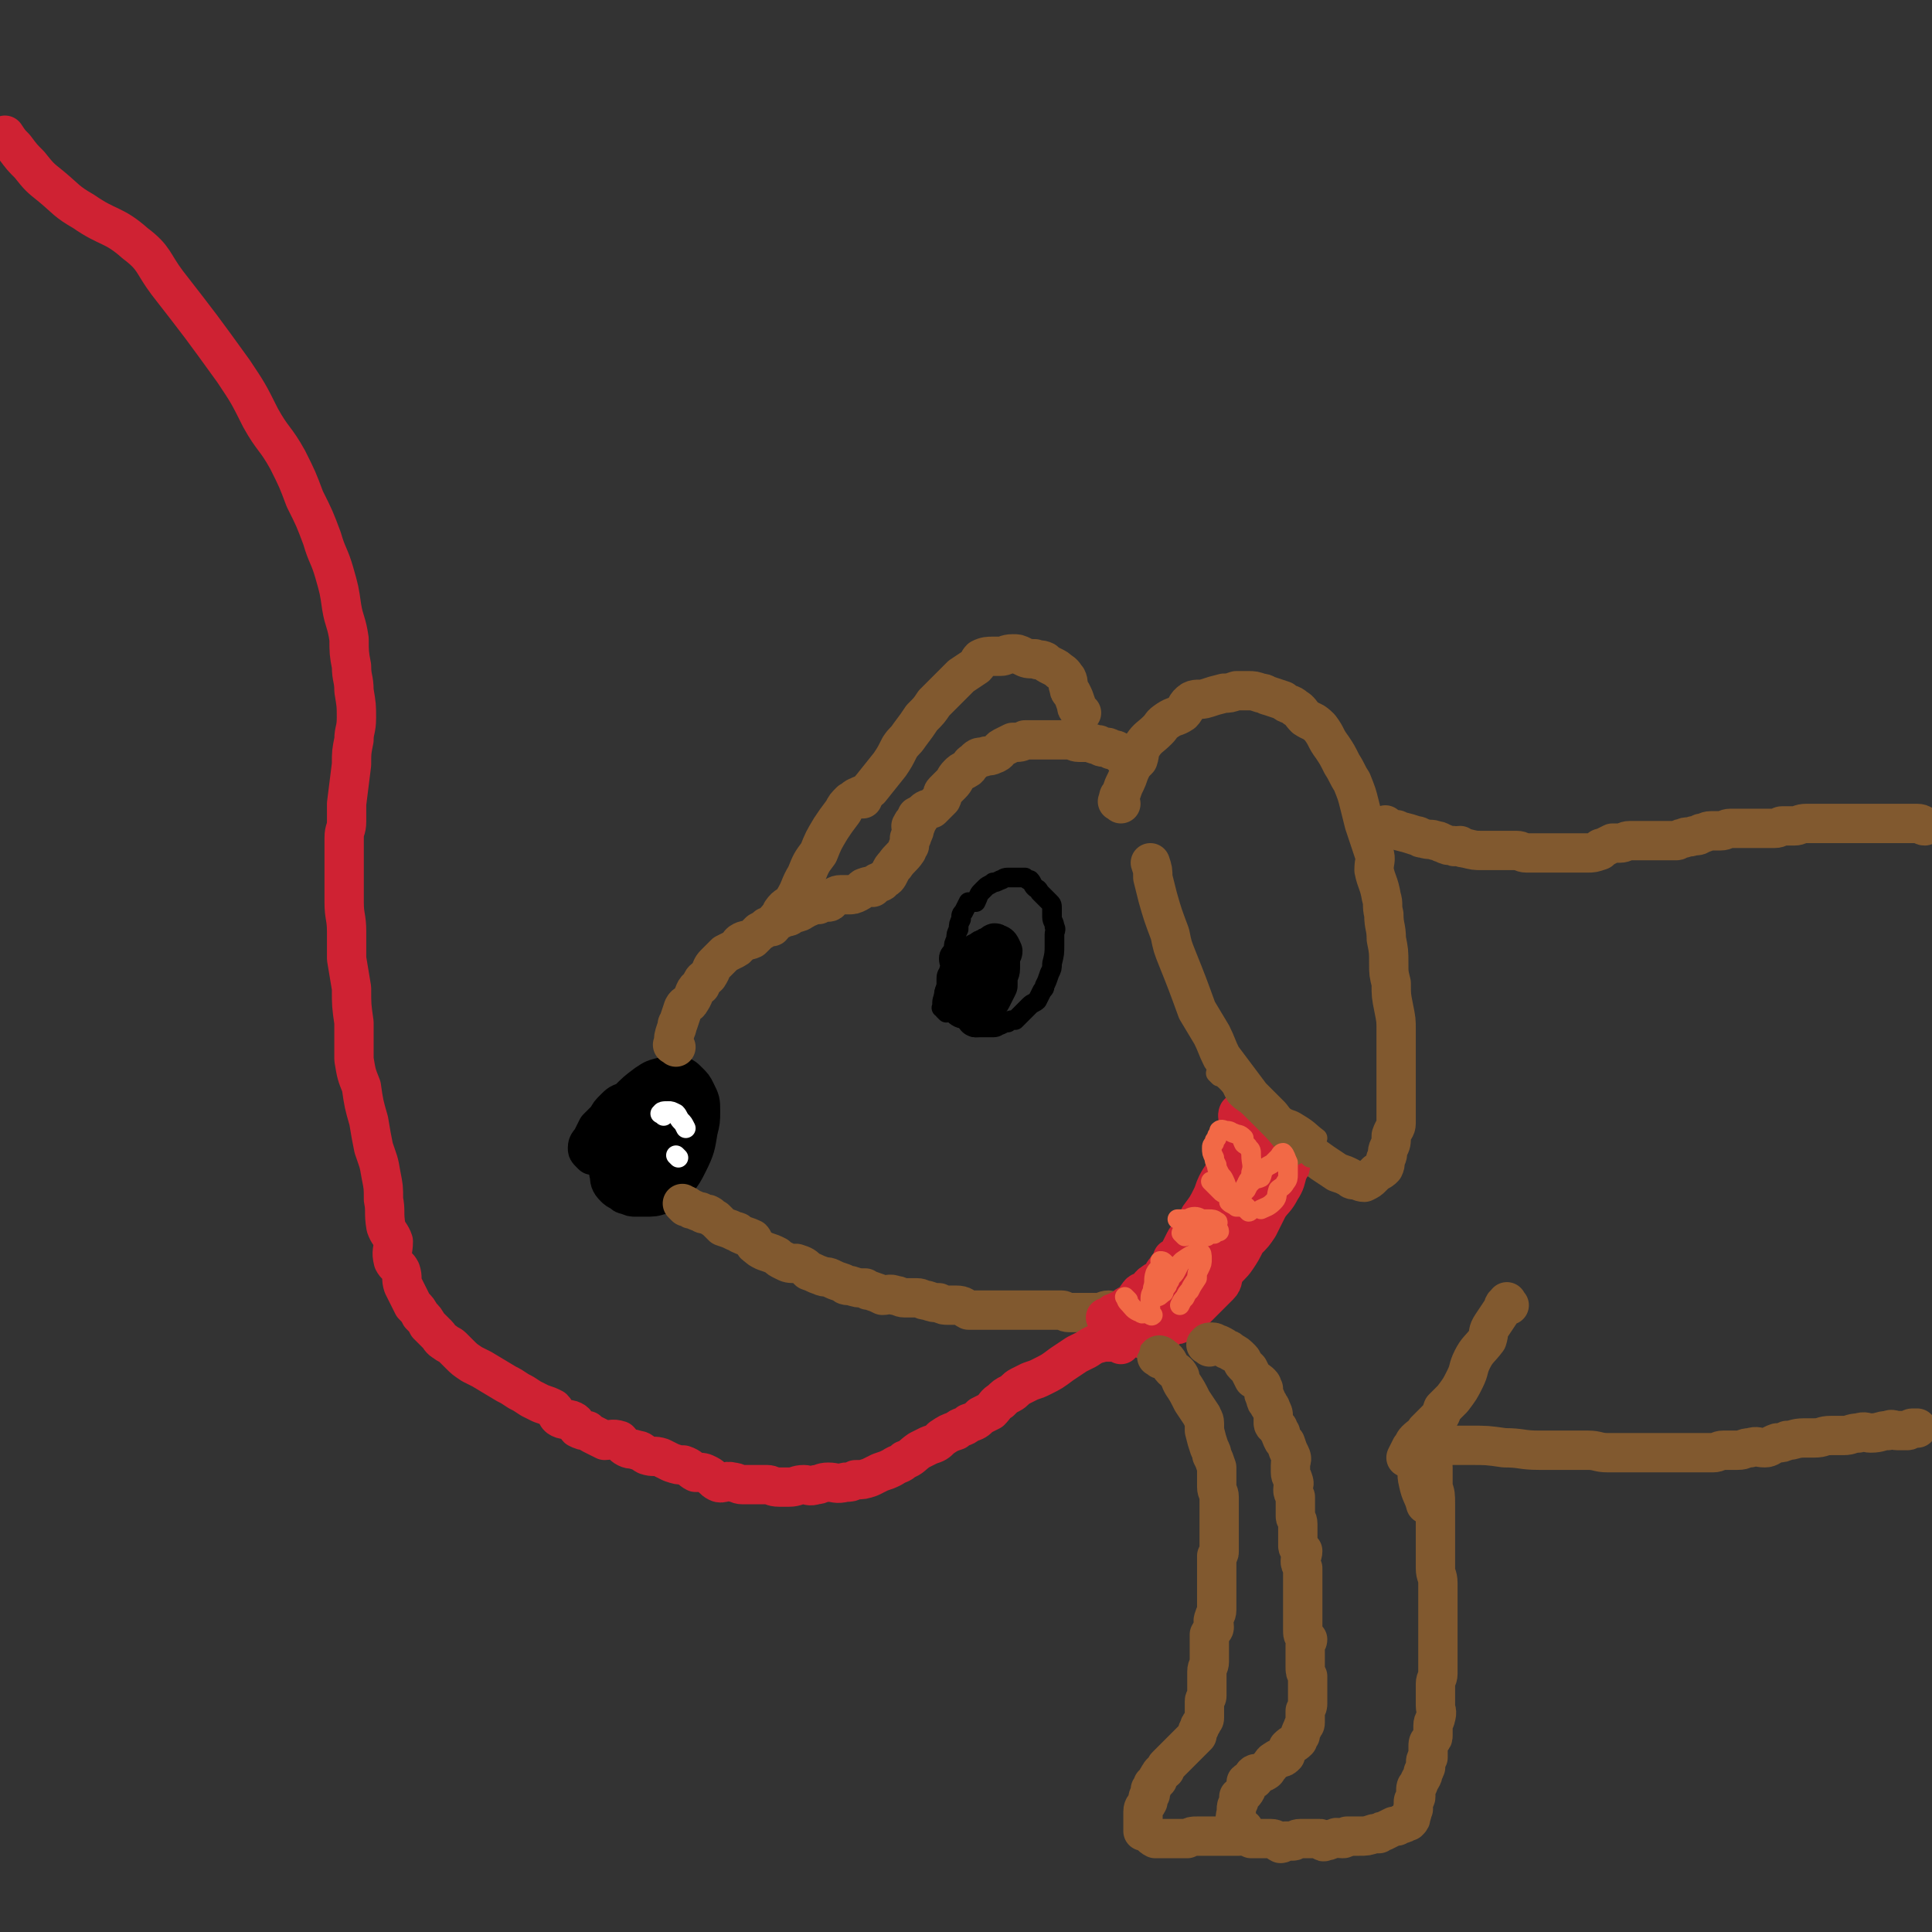 <svg viewBox='0 0 786 786' version='1.1' xmlns='http://www.w3.org/2000/svg' xmlns:xlink='http://www.w3.org/1999/xlink'><rect x="0" y="0" width="786" height="786" fill="#333333" stroke="none"/><g fill='none' stroke='rgb(0,0,0)' stroke-width='16' stroke-linecap='round' stroke-linejoin='round'><path d='M241,470c-1,-1 -1,-1 -1,-1 -1,-1 -1,-1 -1,-2 0,-2 1,-2 2,-4 1,-2 1,-2 2,-4 2,-2 2,-2 4,-4 1,-2 1,-2 3,-4 2,-2 2,-2 5,-3 4,-4 4,-4 8,-7 3,-2 3,-2 7,-3 3,0 3,0 6,0 2,0 2,0 4,2 2,2 2,2 3,4 2,4 2,4 2,8 0,4 0,4 -1,8 -1,6 -1,7 -4,13 -2,4 -2,4 -5,8 -1,2 -1,2 -3,4 -1,1 -1,1 -3,1 -3,1 -3,1 -7,1 -1,0 -1,0 -3,0 -2,0 -2,0 -4,-1 -1,0 -1,0 -2,-1 -2,-1 -2,-1 -3,-2 -2,-2 -2,-3 -2,-5 -1,-2 0,-2 1,-4 0,-2 0,-3 1,-4 1,-2 1,-2 2,-4 1,-2 0,-2 1,-4 1,-2 1,-2 2,-4 2,-2 3,-1 5,-3 1,-1 1,-2 2,-3 1,-2 1,-2 4,-3 1,-1 1,0 3,0 1,-1 0,-2 2,-3 0,0 0,-1 1,0 2,0 2,0 3,1 1,1 1,1 2,1 2,1 2,1 3,1 1,2 2,2 3,4 0,1 -1,1 -1,2 0,2 0,2 -1,3 0,2 0,2 -1,4 -1,2 -1,2 -2,4 -1,2 -1,2 -2,3 -1,2 -1,3 -2,5 -1,1 -1,2 -3,3 -1,1 -2,1 -3,2 -2,1 -2,1 -3,2 -2,1 -2,0 -3,1 -2,0 -2,0 -4,0 -1,0 -2,0 -2,-1 -1,-2 0,-2 0,-5 0,-1 1,-1 1,-2 1,-2 -1,-3 0,-5 1,-2 2,-1 3,-2 1,-1 1,-2 1,-2 2,-2 2,-2 4,-3 1,0 1,-1 2,-1 1,0 1,0 2,0 1,0 2,0 2,1 1,2 0,3 0,5 0,2 0,2 -1,3 0,2 1,2 0,3 -1,1 -2,0 -3,1 '/></g>
<g fill='none' stroke='rgb(129,89,47)' stroke-width='16' stroke-linecap='round' stroke-linejoin='round'><path d='M275,426c-1,-1 -2,-1 -1,-1 0,-3 0,-3 1,-6 1,-2 0,-2 1,-3 1,-3 1,-3 2,-6 1,-2 2,-1 3,-3 2,-3 1,-4 4,-6 1,-3 1,-2 3,-4 2,-3 1,-3 3,-5 2,-2 2,-2 4,-4 2,-1 2,-1 4,-2 2,-1 1,-2 3,-3 2,-1 2,0 4,-1 1,-1 1,-1 3,-3 2,-1 2,-1 3,-2 1,0 1,0 2,0 1,-1 1,-2 2,-3 2,0 2,0 3,-1 2,0 2,0 3,-1 1,-1 1,0 3,-1 1,0 1,-1 2,-1 1,-1 1,-1 2,-1 2,-1 2,-1 4,-1 1,-1 1,-1 2,-1 1,-1 1,0 2,0 1,0 1,-1 2,-2 1,0 1,-1 3,-1 1,0 1,0 3,0 2,0 2,0 4,-1 2,-1 2,-2 3,-2 2,-1 2,0 3,0 1,-1 1,-1 2,-2 1,0 2,0 2,-1 2,-1 2,-1 3,-3 1,-2 1,-2 2,-3 2,-3 3,-3 5,-6 0,-1 0,-1 1,-2 0,-1 0,-1 0,-3 1,-1 1,0 1,-1 1,-2 1,-2 1,-3 1,-2 1,-2 1,-4 0,-1 0,-1 0,-1 '/><path d='M372,337c-1,-1 -2,-1 -1,-1 0,-2 1,-1 2,-2 2,-2 2,-3 3,-4 1,-1 2,-1 3,-1 2,-2 2,-2 4,-4 1,-2 0,-2 1,-3 2,-2 2,-2 3,-3 2,-2 1,-2 3,-4 1,-1 1,-1 3,-2 2,-1 1,-2 3,-3 2,-2 2,-2 4,-2 2,-1 2,0 4,-1 3,-1 2,-2 4,-3 2,-1 2,-1 4,-2 3,0 3,0 5,-1 2,0 2,0 4,0 2,0 2,0 5,0 2,0 2,0 4,0 2,0 2,0 5,0 2,0 2,1 4,1 2,0 2,0 3,0 3,0 2,1 5,1 1,1 1,1 3,1 1,0 1,0 2,1 2,0 2,0 3,1 0,0 0,0 1,1 '/><path d='M279,491c-1,-1 -2,-2 -1,-1 0,0 1,0 2,1 1,1 1,1 2,1 2,1 2,1 3,1 1,1 1,1 3,1 2,1 1,1 3,2 2,2 2,2 3,3 3,1 3,1 5,2 1,0 1,0 2,1 2,1 3,1 5,2 1,1 0,2 2,3 1,1 1,1 3,2 3,1 3,1 5,2 1,1 1,1 3,2 2,1 2,1 5,1 3,1 3,1 5,3 3,1 2,1 5,2 2,1 2,0 4,1 2,1 2,1 5,2 1,1 1,1 3,1 3,1 3,1 6,1 1,1 1,1 2,1 3,1 3,1 5,2 2,0 3,-1 5,0 2,0 2,1 4,1 3,0 3,0 5,0 2,0 2,1 4,1 3,1 3,1 5,1 2,1 2,1 4,1 2,0 2,0 3,0 3,0 3,1 5,2 2,0 2,0 5,0 2,0 2,0 3,0 2,0 2,0 4,0 2,0 2,0 4,0 1,0 1,0 2,0 2,0 2,0 4,0 2,0 2,0 4,0 1,0 1,0 2,0 2,0 2,0 4,0 1,0 1,0 3,0 1,0 1,0 3,0 1,0 1,1 3,1 1,0 1,0 3,0 2,0 2,0 3,0 2,0 2,0 4,0 1,0 1,0 2,0 2,0 2,-1 4,-1 '/><path d='M456,327c-1,-1 -2,-1 -1,-1 0,-2 0,-2 1,-3 1,-3 1,-3 2,-5 1,-2 1,-3 2,-5 1,-2 1,-2 3,-4 1,-3 0,-3 2,-6 2,-3 3,-3 6,-6 2,-2 1,-2 4,-4 3,-2 3,-1 6,-3 2,-2 1,-3 4,-5 2,-1 3,0 6,-1 3,-1 3,-1 7,-2 2,0 2,0 5,-1 2,0 2,0 5,0 2,0 2,0 5,1 2,0 2,1 3,1 3,1 3,1 6,2 2,2 3,1 5,3 2,1 2,2 4,4 3,2 3,1 6,4 3,4 2,4 5,8 2,3 2,3 4,7 2,3 2,4 4,7 2,5 2,5 3,9 1,4 1,4 2,8 2,6 2,6 4,12 1,3 0,3 0,7 1,5 2,5 3,11 1,3 0,3 1,7 0,5 1,5 1,10 1,5 1,5 1,10 0,4 0,4 1,8 0,5 0,5 1,10 1,5 1,5 1,9 0,5 0,5 0,11 0,3 0,3 0,7 0,4 0,4 0,9 0,3 0,3 0,5 0,3 0,3 0,6 0,2 -1,2 -2,5 0,3 0,3 -1,5 -1,2 0,2 -1,4 -1,2 0,2 -1,4 -1,1 -1,1 -3,2 -1,1 -1,1 -2,2 -1,1 -1,1 -3,2 -2,0 -2,-1 -4,-1 -1,0 -1,0 -2,-1 -2,-1 -2,-1 -5,-2 -3,-2 -3,-2 -6,-4 -7,-5 -7,-5 -13,-11 -5,-4 -5,-4 -8,-8 -4,-4 -4,-4 -8,-8 -6,-8 -6,-8 -12,-16 -2,-4 -2,-5 -4,-9 -3,-5 -3,-5 -6,-10 -4,-11 -4,-11 -8,-21 -2,-5 -2,-5 -3,-10 -3,-8 -3,-8 -5,-15 -1,-4 -1,-4 -2,-8 0,-3 0,-3 -1,-6 '/><path d='M440,290c-1,-1 -1,-1 -1,-1 -1,-1 -1,-1 -1,-2 -1,-3 -1,-3 -2,-5 -1,-1 -1,-1 -1,-2 -1,-2 0,-2 -1,-4 -1,-1 -1,-2 -3,-3 -1,-1 -1,-1 -3,-2 -2,-1 -2,-1 -3,-2 -2,-1 -2,0 -4,-1 -3,0 -3,0 -5,-1 -2,-1 -2,-1 -4,-1 -3,0 -3,1 -5,1 -1,0 -1,0 -3,0 -2,0 -3,0 -5,1 -1,1 -1,2 -2,3 -3,2 -3,2 -6,4 -2,2 -2,2 -5,5 -3,3 -3,3 -6,6 -2,3 -2,3 -5,6 -2,3 -2,3 -5,7 -2,3 -2,2 -4,5 -2,4 -2,4 -4,7 -4,5 -4,5 -8,10 '/><path d='M351,325c-1,-1 -1,-2 -1,-1 -2,0 -2,1 -4,2 -2,2 -2,2 -3,4 -3,4 -3,4 -5,7 -3,5 -3,5 -5,10 -3,4 -3,4 -5,9 -3,5 -2,5 -5,10 -2,3 -3,2 -5,5 '/></g>
<g fill='none' stroke='rgb(0,0,0)' stroke-width='8' stroke-linecap='round' stroke-linejoin='round'><path d='M385,412c-1,-1 -1,-1 -1,-1 -1,-3 -1,-3 0,-6 0,-2 1,-2 1,-4 0,-1 0,-1 0,-3 0,-2 1,-2 1,-3 1,-3 0,-3 0,-5 0,-2 1,-2 2,-4 0,-2 0,-2 1,-4 0,-2 0,-2 1,-4 0,-2 0,-2 1,-4 0,-2 0,-2 1,-3 1,-2 1,-2 2,-4 1,0 2,0 3,0 1,-2 1,-3 2,-4 1,-1 1,-1 2,-2 1,-1 2,-1 3,-2 1,0 1,0 3,-1 1,0 1,-1 3,-1 1,0 1,0 2,0 2,0 2,0 5,0 1,1 1,1 2,1 1,1 1,2 2,3 1,1 1,0 2,2 1,1 1,1 2,2 1,1 1,1 2,2 1,1 1,1 1,3 0,2 0,2 0,3 0,2 1,2 1,4 1,1 0,2 0,3 0,2 0,2 0,4 0,4 0,4 -1,8 0,2 0,2 -1,4 -1,3 -1,3 -2,5 0,1 0,1 -1,2 -1,2 -1,2 -2,4 -1,1 -2,1 -3,2 -1,1 -1,1 -2,2 -1,1 -1,1 -2,2 -1,1 -1,1 -2,2 -2,0 -2,0 -3,1 -1,0 -1,0 -3,1 -1,0 -1,1 -3,1 -1,0 -1,0 -2,0 -1,0 -1,0 -2,0 -1,0 -2,0 -2,0 -2,0 -2,0 -3,-1 0,-1 0,-2 0,-2 -2,-1 -3,0 -5,-1 -2,-1 -2,-2 -4,-3 -2,-1 -2,-1 -3,-1 '/></g>
<g fill='none' stroke='rgb(0,0,0)' stroke-width='16' stroke-linecap='round' stroke-linejoin='round'><path d='M390,409c-1,-1 -1,-1 -1,-1 -1,-1 -1,-1 -1,-2 0,-2 0,-2 1,-3 1,-1 1,-1 1,-3 1,-1 0,-1 0,-2 0,-2 1,-2 2,-3 0,-1 0,-1 1,-2 1,-1 1,-1 2,-2 1,-2 1,-2 2,-3 1,-1 1,0 2,-1 1,-1 1,-1 2,-1 1,-1 1,-1 2,-1 1,-1 2,-2 2,-1 2,0 2,1 3,3 0,1 -1,1 -1,3 0,2 0,2 0,4 0,2 -1,2 -1,5 0,1 0,1 0,2 -1,2 -1,2 -2,4 -1,2 -1,2 -2,3 -1,1 -1,1 -2,2 0,1 0,2 -1,3 0,0 0,0 -1,0 0,1 0,1 -1,1 '/></g>
<g fill='none' stroke='rgb(207,34,51)' stroke-width='16' stroke-linecap='round' stroke-linejoin='round'><path d='M505,456c-1,-1 -1,-1 -1,-1 -1,-1 0,-3 0,-2 0,1 0,2 0,4 0,3 0,3 -1,6 -1,5 -1,5 -3,10 -2,5 -3,5 -5,9 -1,2 -1,3 -2,5 -2,4 -2,4 -5,8 -1,3 -2,3 -3,6 -1,2 -2,2 -3,4 -1,2 -1,2 -2,4 -1,2 -1,2 -3,3 -1,3 -1,2 -3,5 -1,1 -1,2 -2,3 -1,1 -2,1 -3,2 -2,1 -1,2 -2,2 -2,2 -3,1 -4,3 -1,1 -1,2 -2,3 -1,1 -1,0 -2,1 -1,0 -1,1 -2,2 -1,0 -2,0 -3,1 -1,0 -1,0 -2,1 0,0 0,0 -1,1 -1,0 -2,0 -1,0 1,1 2,1 5,3 0,0 0,0 1,1 1,0 1,0 2,1 1,1 1,0 2,1 2,1 2,2 4,2 1,1 1,1 3,1 1,0 1,0 1,0 1,-1 1,-1 2,-2 2,-2 3,-1 5,-3 1,0 1,0 2,-1 2,0 2,0 4,-1 1,-1 1,-1 2,-2 2,-2 2,-2 4,-4 2,-2 2,-2 5,-5 2,-2 2,-2 4,-4 2,-2 1,-3 2,-5 2,-3 3,-3 5,-6 2,-3 2,-3 4,-7 3,-3 3,-3 5,-6 2,-4 2,-4 4,-8 2,-3 3,-3 5,-7 2,-3 2,-4 3,-8 1,-1 1,-1 1,-2 0,-3 0,-3 0,-6 0,-1 0,-1 0,-2 -1,-2 -1,-2 -2,-4 -1,-1 -1,-2 -2,-1 -2,1 -2,1 -3,3 -2,4 -1,5 -3,9 -1,4 -1,5 -4,8 -4,7 -4,7 -10,14 -5,6 -5,6 -10,13 -2,2 -2,2 -4,5 -2,2 -2,2 -4,4 -2,3 -2,4 -5,7 -1,1 -1,1 -2,2 -1,1 -1,2 -1,2 0,0 0,-1 1,-2 1,-1 0,-1 1,-2 1,-1 1,-1 2,-2 2,-2 2,-2 3,-3 1,-2 1,-2 2,-4 1,-1 1,-1 2,-2 0,-1 0,-1 1,-2 2,-2 2,-1 3,-3 0,-1 0,-1 1,-2 1,-1 1,0 2,-1 1,-1 0,-1 1,-2 1,-2 3,-3 2,-2 0,1 -1,3 -3,5 -2,3 -2,3 -4,5 -1,2 -1,1 -3,3 -2,4 -2,4 -5,7 -2,2 -2,2 -4,5 -1,1 -2,3 -3,3 0,0 0,-1 0,-2 1,-3 2,-2 4,-5 1,-2 1,-2 2,-4 1,-2 1,-2 2,-3 2,-2 1,-3 3,-4 1,-2 1,-2 3,-4 1,-1 1,-2 2,-3 2,-2 2,-2 4,-4 2,-2 1,-2 3,-4 1,-2 2,-1 3,-3 2,-2 1,-3 2,-5 1,-1 2,-1 3,-2 1,-2 1,-2 2,-3 0,-2 0,-2 1,-4 0,-1 0,-1 1,-2 1,-1 1,-1 1,-2 0,-1 0,-1 0,-3 0,0 0,0 0,-1 0,-1 0,-1 0,-2 0,-1 0,-1 0,-2 0,-1 0,-1 0,-2 0,-1 -1,-1 -1,-3 -1,0 -1,0 -1,-1 '/></g>
<g fill='none' stroke='rgb(129,89,47)' stroke-width='16' stroke-linecap='round' stroke-linejoin='round'><path d='M565,337c-1,-1 -2,-2 -1,-1 0,0 1,1 2,1 2,1 2,0 3,1 4,1 4,1 7,2 2,0 1,1 3,1 3,1 3,0 5,1 2,0 2,1 3,1 2,1 2,1 4,1 1,1 1,0 3,0 1,1 1,1 2,1 4,1 4,1 7,1 2,0 2,0 3,0 3,0 3,0 5,0 1,0 1,0 3,0 2,0 2,0 3,0 2,0 2,1 4,1 1,0 1,0 2,0 2,0 2,0 3,0 1,0 1,0 2,0 2,0 2,0 3,0 1,0 1,0 3,0 1,0 1,0 3,0 1,0 1,0 2,0 2,0 2,0 4,0 1,0 1,0 3,0 2,0 2,0 5,-1 0,-1 0,-1 1,-1 2,-1 2,-1 4,-2 2,0 2,0 3,0 2,0 2,-1 4,-1 2,0 2,0 4,0 2,0 2,0 3,0 2,0 2,0 4,0 1,0 1,0 3,0 2,0 2,0 5,0 1,0 1,-1 3,-1 1,-1 2,0 4,-1 2,0 2,0 3,-1 2,0 2,-1 4,-1 2,0 2,0 4,0 2,0 2,-1 4,-1 3,0 3,0 5,0 2,0 2,0 4,0 3,0 3,0 5,0 2,0 2,0 4,0 2,0 2,-1 3,-1 3,0 3,0 5,0 2,0 2,-1 5,-1 2,0 2,0 4,0 3,0 3,0 6,0 3,0 3,0 7,0 2,0 2,0 4,0 2,0 2,0 5,0 3,0 3,0 5,0 2,0 2,0 5,0 2,0 2,0 4,0 2,0 2,0 3,0 1,0 1,0 2,0 2,0 2,1 3,1 '/><path d='M492,548c-1,-1 -2,-1 -1,-1 0,-1 1,-1 2,-1 2,0 1,1 3,1 2,1 2,1 3,2 1,0 1,0 2,1 2,1 2,1 4,3 1,1 0,1 1,2 1,1 1,1 2,2 1,2 1,2 2,4 2,1 2,1 3,2 1,1 0,1 1,2 0,2 0,2 1,4 0,1 0,1 1,2 0,1 1,1 1,2 1,2 1,2 1,3 0,2 0,2 0,3 0,1 1,1 2,2 0,1 0,1 1,2 0,1 0,1 1,3 0,0 0,0 1,1 1,3 1,3 2,5 1,2 0,2 0,4 0,1 0,1 0,3 0,2 1,2 1,3 1,2 0,2 0,4 0,1 0,1 1,3 0,2 0,2 0,3 0,3 0,3 0,5 0,1 1,1 1,3 0,2 0,2 0,3 0,2 0,2 0,3 0,1 0,1 0,3 0,1 1,1 2,2 0,2 -1,2 -1,4 0,1 0,1 1,3 0,2 0,2 0,4 0,1 0,1 0,2 0,2 0,2 0,3 0,1 0,1 0,2 0,1 0,1 0,3 0,1 0,1 0,3 0,2 0,2 0,4 0,0 0,0 0,1 0,2 0,2 0,3 0,2 0,2 1,3 0,0 0,0 1,1 0,1 -1,1 -1,2 0,1 0,1 0,3 0,1 0,1 0,2 0,1 0,1 0,2 0,1 0,1 0,2 0,2 0,2 1,4 0,1 0,1 0,2 0,0 0,0 0,1 0,1 0,1 0,2 0,2 0,2 0,3 0,1 0,1 0,3 0,1 0,1 -1,3 0,1 0,1 0,3 0,0 0,0 0,1 0,1 0,1 0,1 0,1 -1,1 -1,2 -1,2 -1,2 -1,3 -1,1 -1,1 -1,2 -2,2 -2,1 -4,3 0,1 0,1 -1,2 0,0 0,1 0,1 -1,1 -1,1 -2,1 -1,1 -1,0 -2,1 -2,1 -1,1 -3,3 -1,1 0,1 -2,2 -2,1 -3,0 -4,1 -1,1 1,2 0,2 -1,1 -2,0 -3,1 0,1 0,2 0,3 -1,2 -2,2 -3,3 0,1 0,1 0,2 -1,2 -1,2 -1,3 0,3 -1,3 0,5 1,2 1,2 3,3 0,1 0,1 1,2 0,1 0,1 2,2 0,0 0,0 1,0 1,0 1,0 3,0 1,0 1,0 2,0 1,0 1,0 2,0 2,0 2,1 4,2 1,0 1,-1 2,-1 1,0 1,0 3,0 1,0 1,-1 3,-1 1,0 1,0 2,0 2,0 2,0 4,0 1,0 1,0 2,0 1,0 1,2 2,1 2,0 2,-1 4,-1 1,-1 1,0 3,0 1,0 1,0 2,-1 2,0 2,0 3,0 1,0 1,0 2,0 3,0 3,0 6,-1 1,0 1,0 2,0 1,-1 1,-1 2,-1 2,-1 2,-1 4,-2 2,0 1,0 3,-1 1,0 1,0 2,-1 0,0 1,0 1,0 1,-1 1,-1 1,-2 1,-2 0,-2 1,-3 0,-2 0,-2 0,-3 0,-1 1,-1 1,-2 0,-1 0,-1 0,-2 0,-2 0,-2 1,-3 1,-3 2,-3 2,-5 1,-1 0,-1 1,-2 0,-1 0,-1 0,-2 0,-1 0,-1 1,-2 0,-2 0,-2 0,-3 0,0 0,0 0,-1 0,-2 0,-2 1,-3 1,-1 1,-1 1,-2 0,-2 0,-2 0,-4 0,-2 1,-2 1,-3 1,-3 0,-3 0,-5 0,-2 0,-2 0,-4 0,-3 0,-3 0,-5 0,-2 1,-2 1,-4 0,-2 0,-2 0,-4 0,-2 0,-2 0,-3 0,-2 0,-2 0,-4 0,-2 0,-2 0,-4 0,-3 0,-3 0,-5 0,-3 0,-3 0,-6 0,-5 0,-6 0,-11 0,-3 -1,-3 -1,-6 0,-2 0,-2 0,-4 0,-2 0,-2 0,-3 0,-5 0,-5 0,-10 0,-2 0,-2 0,-4 0,-3 0,-3 0,-5 0,-4 0,-4 -1,-7 0,-2 0,-2 0,-4 0,-2 0,-2 0,-4 0,-3 -1,-3 -1,-6 '/><path d='M472,553c-1,-1 -2,-1 -1,-1 0,-1 1,-1 2,0 3,2 2,3 4,5 1,1 2,1 3,3 0,1 0,1 1,3 2,3 2,3 4,7 2,3 2,3 4,6 0,1 1,1 1,3 0,1 0,2 0,3 1,4 1,4 2,7 1,2 1,2 1,3 1,2 1,2 2,5 0,1 0,2 0,4 0,2 0,2 0,4 0,2 1,2 1,4 0,2 0,2 0,4 0,2 0,2 0,4 0,2 0,2 0,4 0,1 0,1 0,3 0,2 0,2 0,3 0,2 0,2 0,4 0,1 0,1 -1,2 0,2 0,2 0,3 0,2 0,2 0,4 0,2 0,2 0,4 0,2 0,2 0,3 0,3 0,3 0,5 0,1 0,2 0,3 0,2 -1,2 -1,3 -1,2 0,2 0,4 0,1 -1,1 -2,3 0,2 0,2 0,3 0,2 0,2 0,3 0,1 0,1 0,3 0,1 0,1 0,2 0,2 -1,2 -1,4 0,1 0,1 0,3 0,2 0,2 0,4 0,1 0,1 0,3 0,1 -1,1 -1,2 0,2 0,2 0,4 0,1 0,1 0,3 0,1 -1,1 -1,2 -1,1 -1,1 -1,2 -1,1 -1,2 -1,3 -1,1 -1,1 -3,3 -1,1 -1,1 -2,2 -1,1 -1,1 -2,2 -1,1 -1,1 -2,2 0,0 0,0 -1,1 -1,1 -1,1 -2,2 -1,1 -1,1 -1,2 -1,1 -2,1 -2,2 -1,1 -1,1 -1,2 -1,1 -1,1 -2,2 0,1 0,1 -1,2 0,1 0,1 0,2 -1,1 -1,1 -1,3 -1,2 -2,2 -2,4 0,1 0,1 0,2 0,3 0,3 0,6 0,0 1,0 1,0 2,1 2,2 4,3 1,0 1,0 2,0 1,0 1,0 2,0 5,0 5,0 9,0 2,-1 2,-1 4,-1 1,0 1,0 3,0 2,0 2,0 3,0 2,0 2,0 3,0 2,0 2,0 5,0 1,0 1,0 3,0 '/><path d='M585,590c-1,-1 -2,-1 -1,-1 0,-1 1,-1 3,-1 3,0 3,0 7,0 2,0 2,0 4,0 7,0 7,0 14,1 7,0 7,1 14,1 3,0 3,0 7,0 3,0 3,0 7,0 3,0 3,0 6,0 4,0 4,1 8,1 6,0 6,0 12,0 4,0 4,0 7,0 3,0 3,0 6,0 3,0 3,0 6,0 3,0 3,0 5,0 3,0 3,0 7,0 2,0 2,-1 4,-1 3,0 3,0 6,0 3,0 2,-1 5,-1 3,-1 3,0 6,0 2,0 2,-1 5,-2 2,0 2,0 4,-1 3,0 3,-1 7,-1 2,0 2,0 4,0 4,0 3,-1 7,-1 3,0 3,0 5,0 3,0 3,-1 6,-1 3,-1 3,0 5,0 4,0 4,-1 7,-1 2,-1 2,0 4,0 2,0 2,0 4,0 1,0 1,-1 2,-1 1,0 1,0 2,0 '/><path d='M614,531c-1,-1 -1,-2 -1,-1 -2,1 -1,2 -2,3 -2,3 -2,3 -4,6 -2,3 -1,3 -2,6 -3,4 -4,4 -6,8 -2,4 -1,4 -3,8 -2,4 -2,4 -5,8 -2,2 -2,2 -4,4 -1,3 -1,3 -3,5 -2,2 -2,2 -4,4 -1,2 -2,2 -4,4 -1,1 -1,2 -2,3 -1,2 -1,2 -2,4 '/><path d='M578,593c-1,-1 -1,-2 -1,-1 -1,0 0,1 0,2 0,5 -1,5 0,9 1,5 2,5 3,9 '/></g>
<g fill='none' stroke='rgb(207,34,51)' stroke-width='16' stroke-linecap='round' stroke-linejoin='round'><path d='M517,462c-1,-1 -1,-1 -1,-1 -1,-1 -1,-1 -1,-2 '/></g>
<g fill='none' stroke='rgb(129,89,47)' stroke-width='8' stroke-linecap='round' stroke-linejoin='round'><path d='M503,439c-1,-1 -2,-2 -1,-1 0,0 1,1 2,2 2,2 2,2 3,4 1,1 1,2 2,3 4,4 4,4 9,8 3,2 3,2 6,5 4,3 3,4 7,7 4,3 4,2 8,6 4,4 3,4 7,9 '/><path d='M515,455c-1,-1 -2,-2 -1,-1 2,2 3,3 7,6 3,3 3,2 6,5 3,3 3,3 6,6 '/><path d='M516,452c-1,-1 -2,-2 -1,-1 2,1 3,1 7,3 3,2 3,1 6,3 5,3 4,3 8,6 '/><path d='M496,438c-1,-1 -2,-2 -1,-1 1,1 2,1 4,3 3,3 2,3 4,6 3,3 3,2 6,5 3,3 3,3 6,6 4,4 4,4 8,9 2,2 2,2 4,4 '/></g>
<g fill='none' stroke='rgb(242,105,70)' stroke-width='8' stroke-linecap='round' stroke-linejoin='round'><path d='M459,529c-1,-1 -2,-2 -1,-1 0,0 0,1 1,2 2,2 2,3 5,4 1,1 1,0 2,0 2,0 2,2 3,1 0,0 -1,-1 -1,-2 0,-3 0,-3 0,-5 0,-2 1,-2 1,-4 1,-3 0,-3 1,-6 1,-2 2,-2 3,-4 0,0 -1,-1 -1,-1 1,0 1,0 2,1 1,1 2,1 2,2 1,2 0,2 0,4 0,1 0,1 -1,2 0,1 0,1 -1,2 -1,1 0,2 -1,2 -1,1 -2,2 -2,1 0,-1 1,-2 2,-4 2,-2 2,-2 4,-4 1,-1 1,-1 2,-3 1,-2 1,-2 2,-3 3,-2 4,-3 7,-3 1,-1 1,1 1,2 0,2 0,2 -1,4 -1,2 -1,2 -1,4 -2,3 -2,3 -3,5 -1,1 -1,1 -2,3 -1,1 -1,1 -2,3 '/><path d='M482,503c-1,-1 -2,-2 -1,-1 1,0 2,0 4,1 0,0 1,0 1,0 1,0 0,1 1,1 2,0 2,-1 4,-1 1,-1 1,-1 3,-1 1,-1 1,-1 2,-1 0,-1 -1,-1 -1,-2 0,-1 1,-2 0,-2 -1,-1 -2,-1 -3,-1 -1,0 -1,0 -2,0 -2,0 -2,-1 -4,-1 -2,0 -2,1 -4,1 -1,0 -1,0 -2,0 -1,0 -1,0 -1,0 '/><path d='M494,482c-1,-1 -2,-2 -1,-1 1,1 2,2 4,4 1,1 2,0 3,1 0,1 0,2 0,3 1,1 2,1 3,2 1,0 1,0 2,0 1,0 1,0 2,0 1,1 2,2 1,2 -1,-1 -2,-2 -4,-4 -2,-2 -2,-2 -4,-4 -1,-2 -1,-3 -2,-5 -1,-2 -1,-1 -2,-3 -1,-2 -1,-2 -1,-3 -1,-2 -1,-2 -1,-3 -1,-2 -1,-2 -1,-4 0,-1 0,-1 1,-2 0,-1 0,-1 1,-2 0,-1 0,-1 1,-2 0,-1 0,-1 0,-1 1,-1 2,0 3,0 2,0 2,1 3,1 2,1 2,0 4,2 0,0 -1,1 0,2 0,1 1,0 2,2 1,1 1,1 1,3 0,3 1,4 0,7 0,3 -1,2 -2,5 -1,1 0,1 -1,2 -1,2 -1,2 -2,4 0,0 -1,1 0,1 1,-2 1,-3 3,-5 1,-2 1,-2 2,-3 2,-2 2,-1 4,-2 1,-2 0,-3 2,-4 1,-1 2,-1 3,-2 1,-1 1,-1 2,-2 1,-1 1,-2 2,-2 1,1 1,2 2,4 0,1 0,1 0,2 0,1 0,2 0,3 0,1 0,2 -1,3 -1,2 -2,2 -3,3 -1,3 0,3 -2,5 -2,2 -3,2 -5,3 '/></g>
<g fill='none' stroke='rgb(207,34,51)' stroke-width='16' stroke-linecap='round' stroke-linejoin='round'><path d='M456,547c-1,-1 -1,-1 -1,-1 -2,-1 -2,0 -3,0 -1,0 -2,0 -3,0 -4,1 -4,1 -7,3 -2,1 -2,1 -4,2 -3,2 -3,2 -6,4 -4,3 -4,3 -8,5 -2,1 -2,1 -5,2 -2,1 -2,1 -4,2 -2,1 -2,2 -4,3 -2,1 -2,1 -4,3 -2,1 -2,2 -4,4 -2,1 -2,1 -4,2 -2,2 -2,2 -5,3 -2,2 -3,1 -5,3 -3,1 -3,1 -6,3 -2,2 -2,2 -5,3 -2,1 -2,1 -4,2 -3,2 -3,3 -6,4 -2,2 -2,1 -5,3 -2,1 -2,1 -5,2 -2,1 -2,1 -4,2 -3,1 -3,1 -6,1 -2,1 -2,1 -4,1 -4,1 -4,0 -7,0 -3,0 -3,1 -5,1 -3,1 -3,0 -5,0 -3,0 -3,1 -6,1 -2,0 -2,0 -4,0 -3,0 -3,-1 -5,-1 -2,0 -2,0 -4,0 -3,0 -3,0 -6,0 -2,0 -2,-1 -4,-1 -3,-1 -4,1 -6,0 -2,-1 -2,-2 -4,-3 -2,-1 -2,-1 -5,-1 -2,-1 -2,-2 -5,-3 -2,0 -2,0 -5,-1 -2,-1 -2,-1 -4,-2 -3,-1 -3,0 -6,-1 -2,-1 -2,-2 -4,-2 -2,-1 -2,0 -4,-1 -2,-1 -2,-2 -3,-3 -3,-1 -4,0 -6,0 -2,-1 -2,-1 -4,-2 -2,-1 -2,-1 -3,-2 -2,0 -2,0 -4,-1 -1,-1 0,-2 -2,-3 -2,-1 -3,0 -5,-1 -2,-1 -1,-2 -3,-4 -2,-1 -2,-1 -5,-2 -2,-1 -2,-1 -4,-2 -3,-2 -3,-2 -5,-3 -3,-2 -3,-2 -5,-3 -5,-3 -5,-3 -10,-6 -2,-1 -2,-1 -4,-2 -3,-2 -3,-2 -5,-4 -1,-1 -1,-1 -3,-3 -1,-1 -2,-1 -3,-2 -2,-1 -2,-2 -3,-3 -2,-2 -2,-2 -4,-4 -1,-2 -1,-2 -3,-4 -1,-2 -1,-2 -3,-4 -1,-2 -1,-2 -2,-4 -1,-2 -1,-2 -2,-4 -1,-3 0,-3 -1,-6 -1,-2 -2,-2 -3,-4 -1,-4 0,-4 0,-8 -1,-3 -2,-3 -3,-6 -1,-6 0,-6 -1,-11 0,-5 0,-5 -1,-10 -1,-6 -1,-5 -3,-11 -1,-5 -1,-5 -2,-11 -2,-7 -2,-7 -3,-14 -2,-5 -2,-5 -3,-11 0,-7 0,-7 0,-15 -1,-7 -1,-7 -1,-14 -1,-6 -1,-6 -2,-12 0,-5 0,-5 0,-11 0,-6 -1,-6 -1,-12 0,-5 0,-5 0,-10 0,-4 0,-4 0,-8 0,-4 0,-4 0,-8 0,-4 1,-3 1,-7 0,-4 0,-4 0,-7 1,-8 1,-8 2,-16 0,-5 0,-5 1,-10 0,-4 1,-4 1,-9 0,-5 0,-5 -1,-11 0,-5 -1,-5 -1,-10 -1,-5 -1,-6 -1,-11 -1,-7 -2,-7 -3,-13 -1,-7 -1,-7 -3,-14 -2,-7 -3,-7 -5,-14 -3,-8 -3,-8 -7,-16 -3,-8 -3,-8 -7,-16 -5,-9 -6,-8 -11,-17 -5,-10 -5,-10 -11,-19 -13,-18 -13,-18 -27,-36 -6,-8 -5,-10 -13,-16 -9,-8 -11,-6 -21,-13 -7,-4 -7,-5 -13,-10 -5,-4 -5,-4 -9,-9 -3,-3 -3,-3 -6,-7 -2,-2 -2,-2 -4,-5 0,0 0,0 0,0 '/></g>
<g fill='none' stroke='rgb(255,255,255)' stroke-width='8' stroke-linecap='round' stroke-linejoin='round'><path d='M270,454c-1,-1 -2,-1 -1,-1 0,-1 1,-1 3,-1 1,0 1,0 3,1 1,1 1,2 2,3 1,1 1,1 2,3 '/><path d='M276,471c-1,-1 -1,-1 -1,-1 '/></g>
</svg>